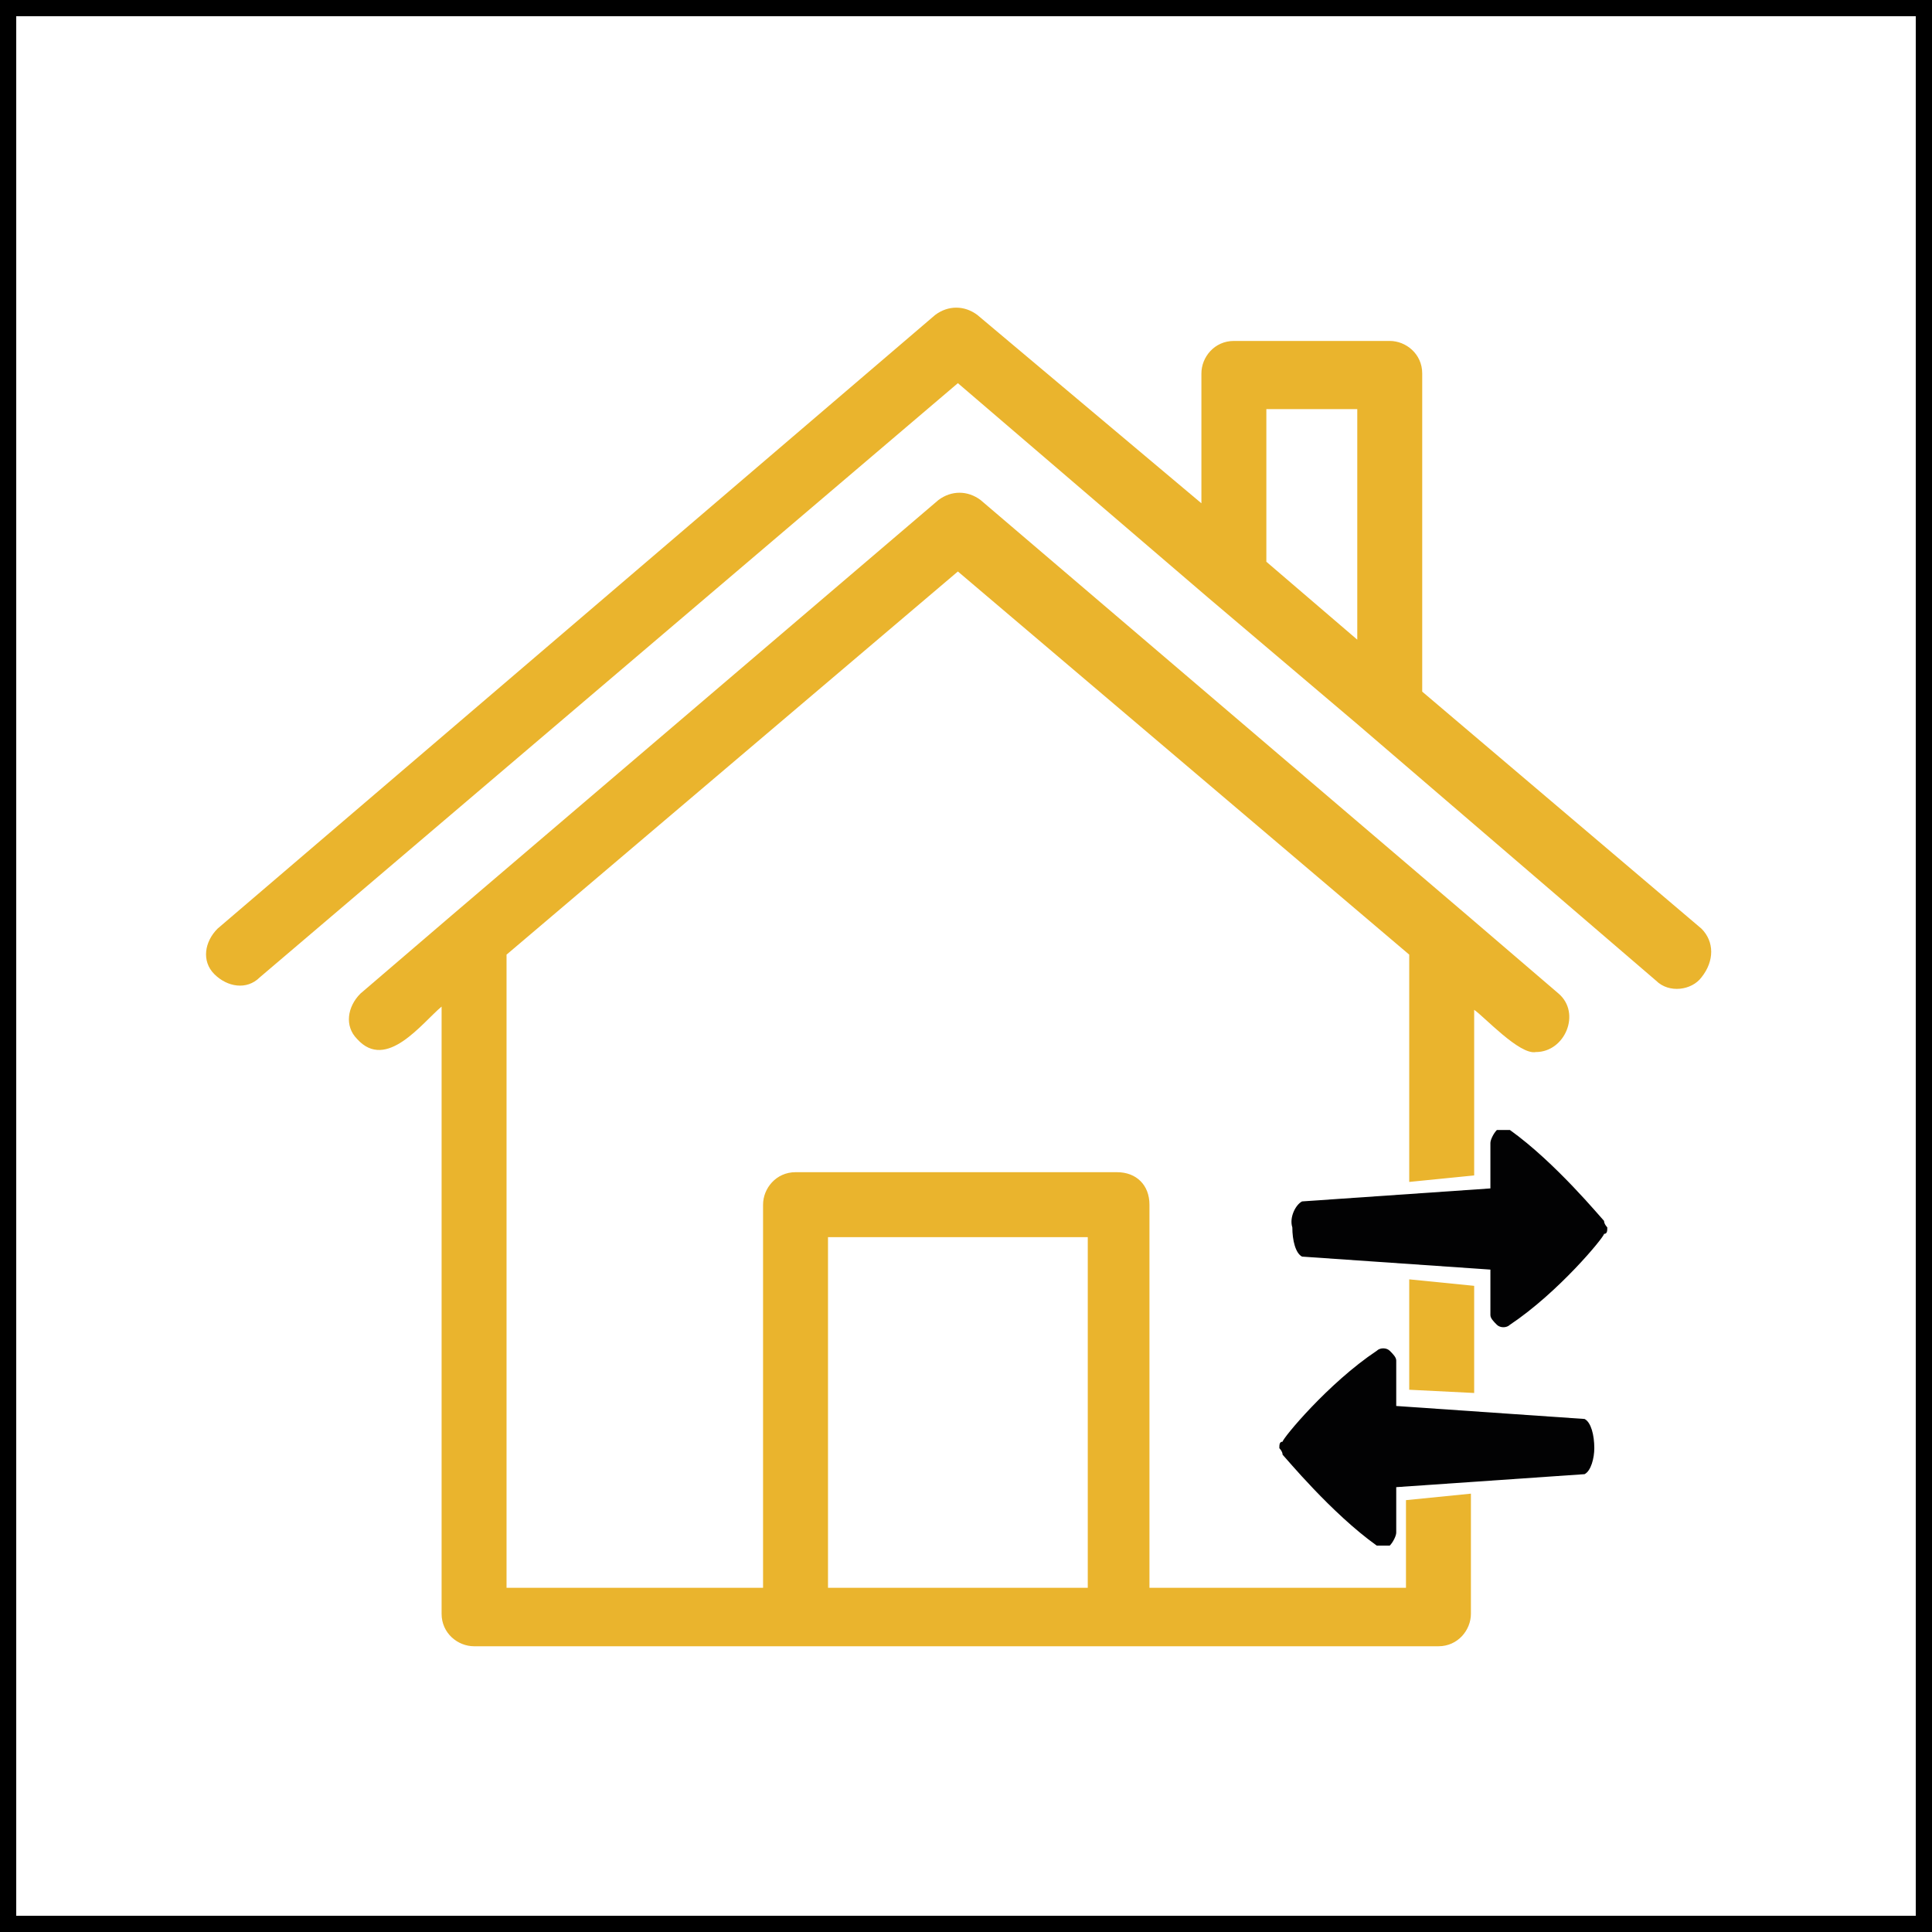<?xml version="1.0" encoding="utf-8"?>
<!-- Generator: Adobe Illustrator 26.0.3, SVG Export Plug-In . SVG Version: 6.00 Build 0)  -->
<svg version="1.1" id="Réteg_1" xmlns="http://www.w3.org/2000/svg" xmlns:xlink="http://www.w3.org/1999/xlink" x="0px" y="0px"
	 viewBox="0 0 59.5 59.5" style="enable-background:new 0 0 59.5 59.5;" xml:space="preserve">
<rect x="0" y="0" width="59.5" height="59.5" fill="#808080" stroke="none"/>
<style type="text/css">
	.st0{fill:#FFFFFF;}
	.st1{fill:#EAB42D;}
	.st2{fill:#020203;}
</style>
<g id="keret">
	<g>
		<rect x="0.2" y="0.3" class="st0" width="59" height="59"/>
		<path d="M59,0.5V59H0.5V0.5H59 M59.5,0H0v59.5h59.5V0L59.5,0z"/>
	</g>
</g>
<g id="Layer_1">
	<path class="st1" d="M52.4,28.6l-8.6-7.3c0-0.1,0-0.1,0-0.2v-9.6c0-0.6-0.5-1-1-1H38c-0.6,0-1,0.5-1,1v4l-6.9-5.8
		c-0.4-0.3-0.9-0.3-1.3,0L6.7,28.6c-0.4,0.4-0.5,1-0.1,1.4s1,0.5,1.4,0.1l0,0l21.5-18.3l7.7,6.6l4.6,3.9l9.2,7.9
		c0.4,0.4,1.1,0.3,1.4-0.1C52.8,29.6,52.8,29,52.4,28.6L52.4,28.6z M41.8,12.6v7.1L39,17.3v-4.7L41.8,12.6z"/>
	<path class="st2" d="M40.1,37l5.8-0.4v-1.4c0-0.1,0.1-0.3,0.2-0.4c0.1,0,0.3,0,0.4,0c1.4,1,2.8,2.7,2.9,2.8c0,0.1,0.1,0.2,0.1,0.2
		l0,0c0,0.1,0,0.2-0.1,0.2c0,0.1-1.4,1.8-2.9,2.8c-0.1,0.1-0.3,0.1-0.4,0c-0.1-0.1-0.2-0.2-0.2-0.3v-1.4l-5.8-0.4
		c-0.2-0.1-0.3-0.5-0.3-0.9C39.7,37.5,39.9,37.1,40.1,37z"/>
	<g>
		<polygon class="st1" points="43.4,42.8 45.4,42.9 45.4,39.6 43.4,39.4 		"/>
		<path class="st1" d="M48,30.6l-2.8-2.4l-15-12.8c-0.4-0.3-0.9-0.3-1.3,0l-15,12.8l-2.8,2.4c-0.4,0.4-0.5,1-0.1,1.4
			c0.9,1,2-0.5,2.6-1v18.7c0,0.6,0.5,1,1,1h29.7c0.6,0,1-0.5,1-1V46l-2,0.2v2.7h-7.9V37.1c0-0.6-0.4-1-1-1h-9.9c-0.6,0-1,0.5-1,1
			v11.8h-7.9V29.4l13.9-11.8l13.9,11.8v7l2-0.2v-5.1c0.3,0.2,1.4,1.4,1.9,1.3C48.2,32.4,48.7,31.2,48,30.6z M25.5,38.1h8v10.8h-8
			V38.1z"/>
	</g>
	<path class="st2" d="M48.8,45.4L43,45.8v1.4c0,0.1-0.1,0.3-0.2,0.4c-0.1,0-0.3,0-0.4,0c-1.4-1-2.8-2.7-2.9-2.8
		c0-0.1-0.1-0.2-0.1-0.2l0,0c0-0.1,0-0.2,0.1-0.2c0-0.1,1.4-1.8,2.9-2.8c0.1-0.1,0.3-0.1,0.4,0c0.1,0.1,0.2,0.2,0.2,0.3v1.4l5.8,0.4
		c0.2,0.1,0.3,0.5,0.3,0.9C49.1,44.9,49,45.3,48.8,45.4z"/>
</g>
</svg>
